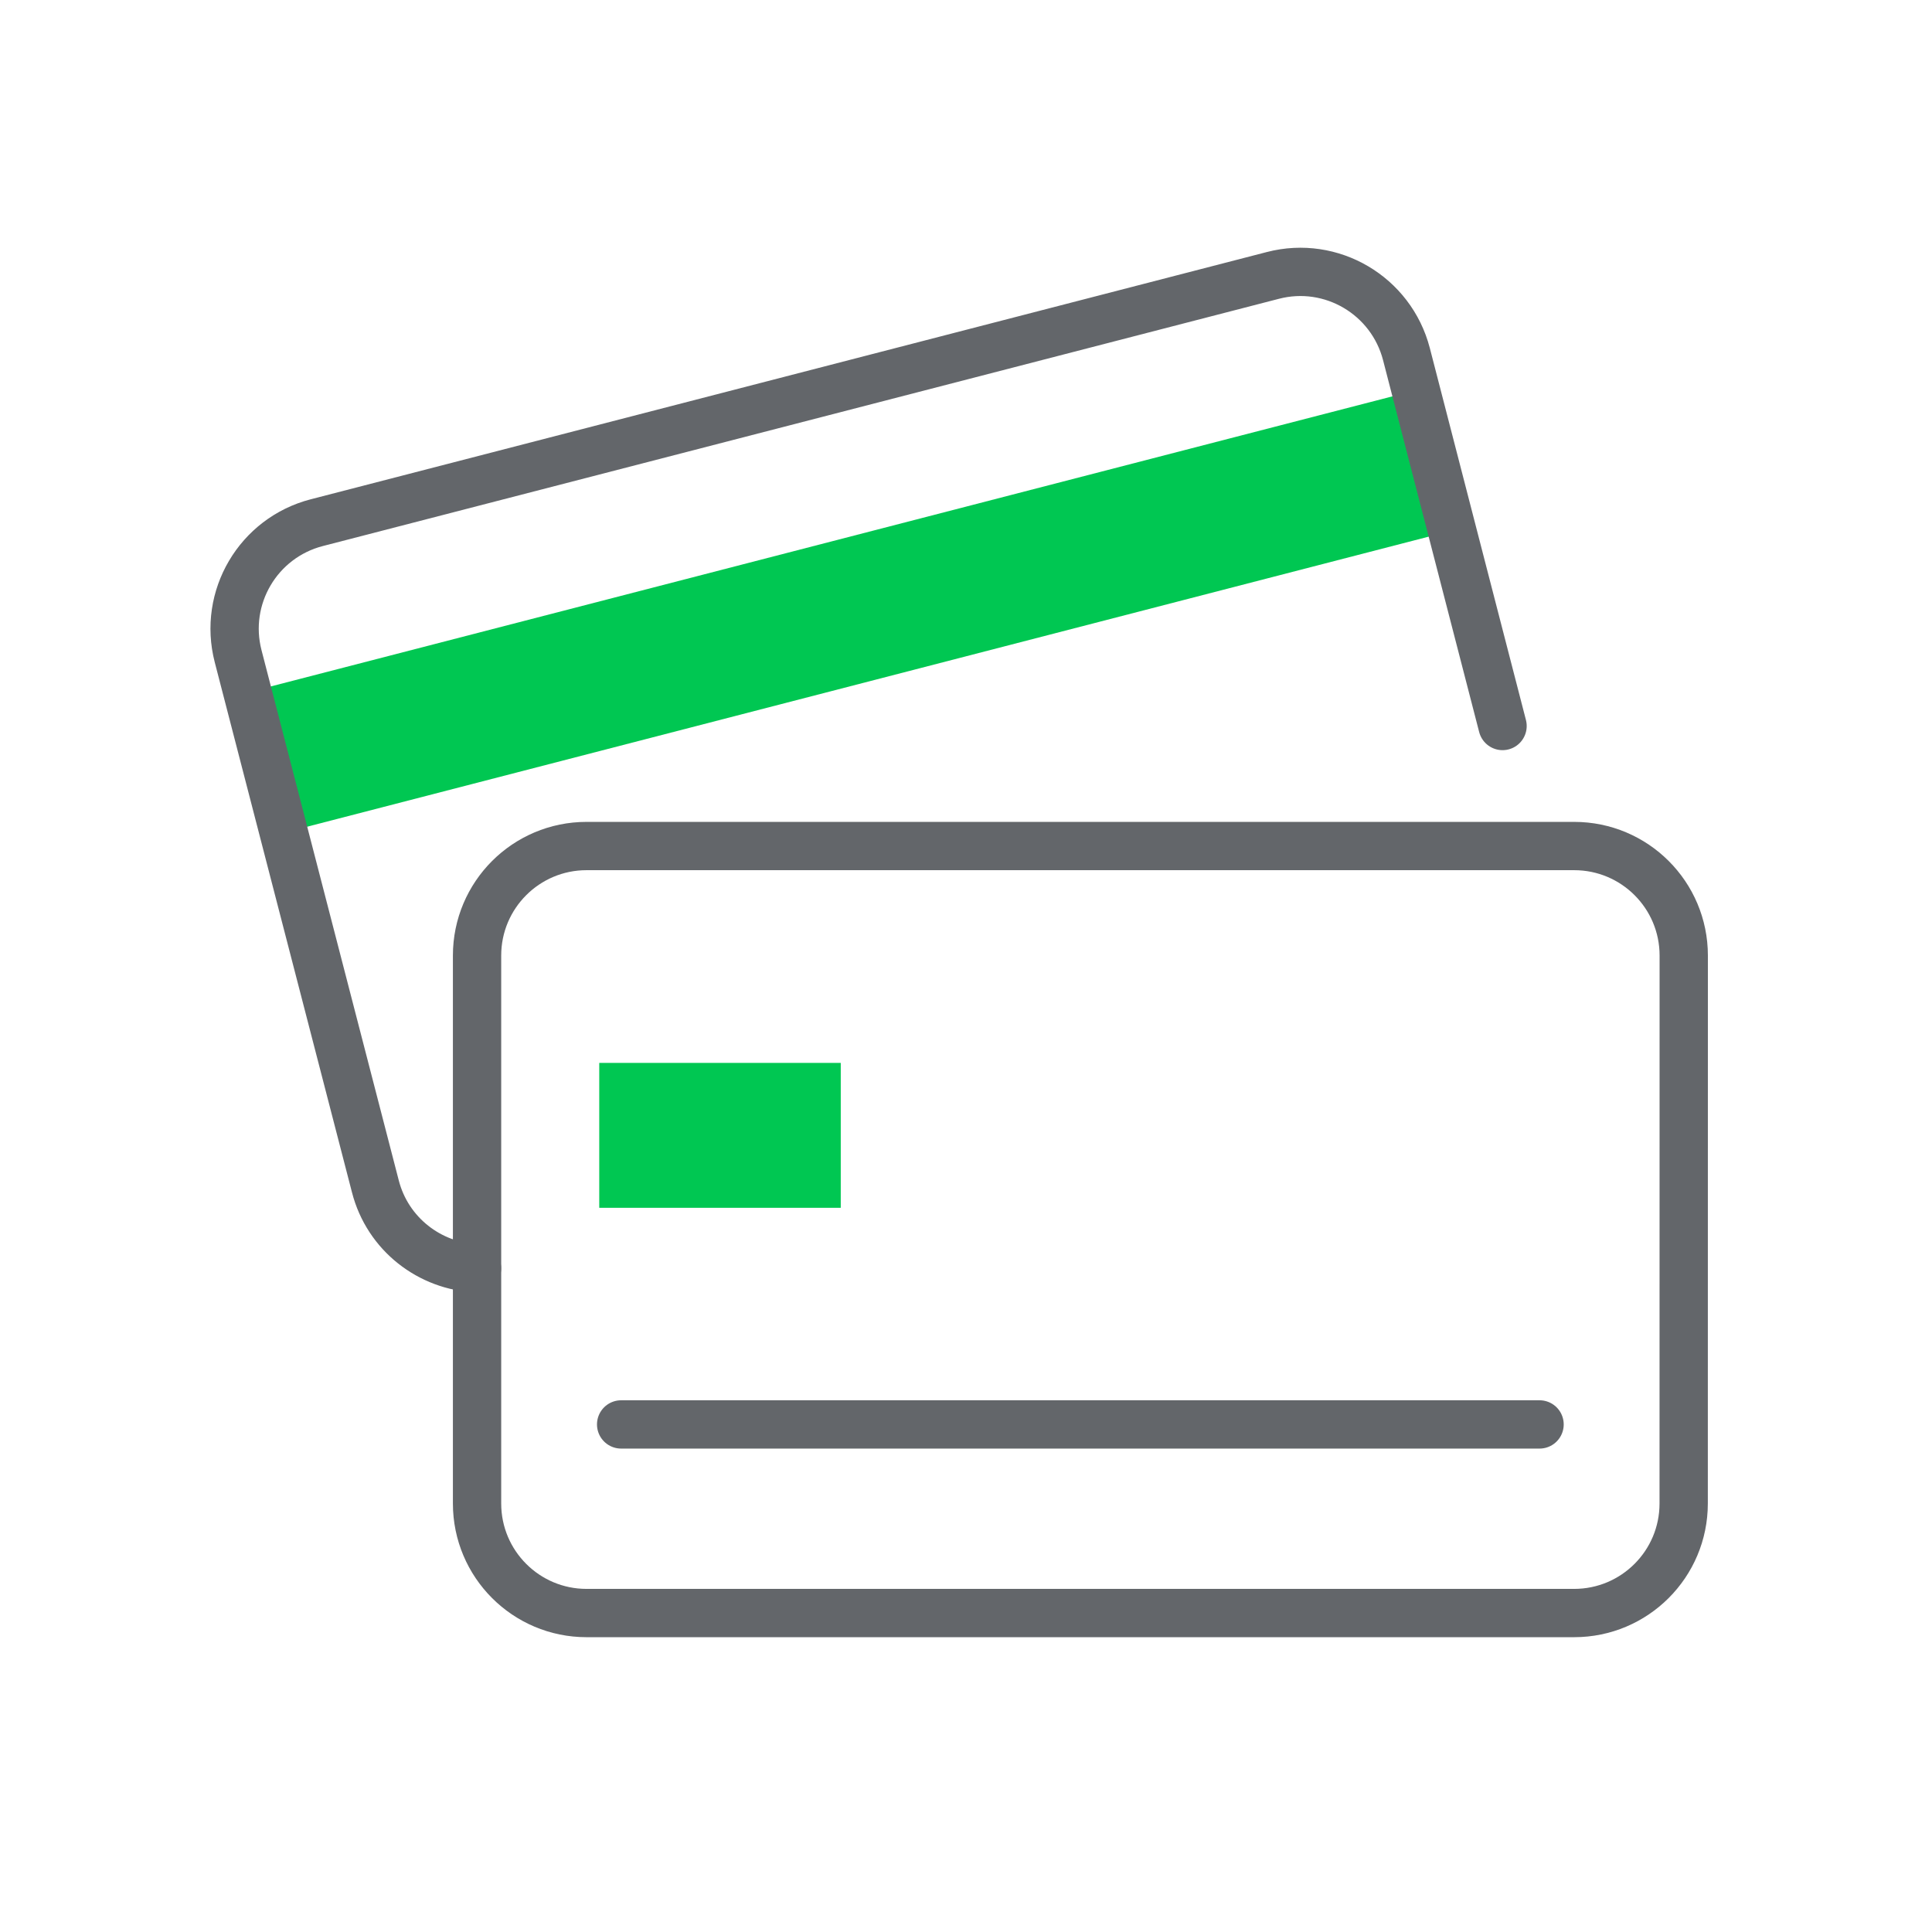 <svg width="64" height="64" viewBox="0 0 64 64" fill="none" xmlns="http://www.w3.org/2000/svg">
<mask id="mask0_890_4815" style="mask-type:luminance" maskUnits="userSpaceOnUse" x="0" y="0" width="64" height="64">
<path d="M64 0H0V64H64V0Z" fill="white"/>
</mask>
<g mask="url(#mask0_890_4815)">
<path d="M55.774 49.805C55.774 51.81 54.15 53.434 52.145 53.434H19.43C17.427 53.434 15.803 51.81 15.803 49.805V31.654C15.803 29.65 17.427 28.026 19.43 28.026H52.147C54.152 28.026 55.776 29.65 55.776 31.654L55.774 49.805Z" stroke="#63666A" stroke-width="1.6" stroke-miterlimit="10"/>
</g>
<mask id="mask1_890_4815" style="mask-type:luminance" maskUnits="userSpaceOnUse" x="0" y="0" width="64" height="64">
<path d="M64 0H0V64H64V0Z" fill="white"/>
</mask>
<g mask="url(#mask1_890_4815)">
<path d="M20.576 47.186H51" stroke="#63666A" stroke-width="1.6" stroke-miterlimit="10" stroke-linecap="round"/>
</g>
<mask id="mask2_890_4815" style="mask-type:luminance" maskUnits="userSpaceOnUse" x="0" y="0" width="64" height="64">
<path d="M64 0H0V64H64V0Z" fill="white"/>
</mask>
<g mask="url(#mask2_890_4815)">
<path d="M19.851 37.61H27.851" stroke="#00C752" stroke-width="4.8" stroke-miterlimit="10"/>
</g>
<mask id="mask3_890_4815" style="mask-type:luminance" maskUnits="userSpaceOnUse" x="0" y="0" width="64" height="64">
<path d="M64 0H0V64H64V0Z" fill="white"/>
</mask>
<g mask="url(#mask3_890_4815)">
<path d="M8.8 25.262L47.501 15.253" stroke="#00C752" stroke-width="4.8" stroke-miterlimit="10"/>
</g>
<mask id="mask4_890_4815" style="mask-type:luminance" maskUnits="userSpaceOnUse" x="0" y="0" width="64" height="64">
<path d="M64 0H0V64H64V0Z" fill="white"/>
</mask>
<g mask="url(#mask4_890_4815)">
<path d="M15.802 42.014C14.243 41.952 12.841 40.885 12.434 39.298L7.888 21.736C7.386 19.795 8.552 17.816 10.494 17.314L42.168 9.123C44.105 8.621 46.083 9.786 46.589 11.726L49.774 24.05" stroke="#63666A" stroke-width="1.6" stroke-miterlimit="10" stroke-linecap="round"/>
</g>
</svg>
